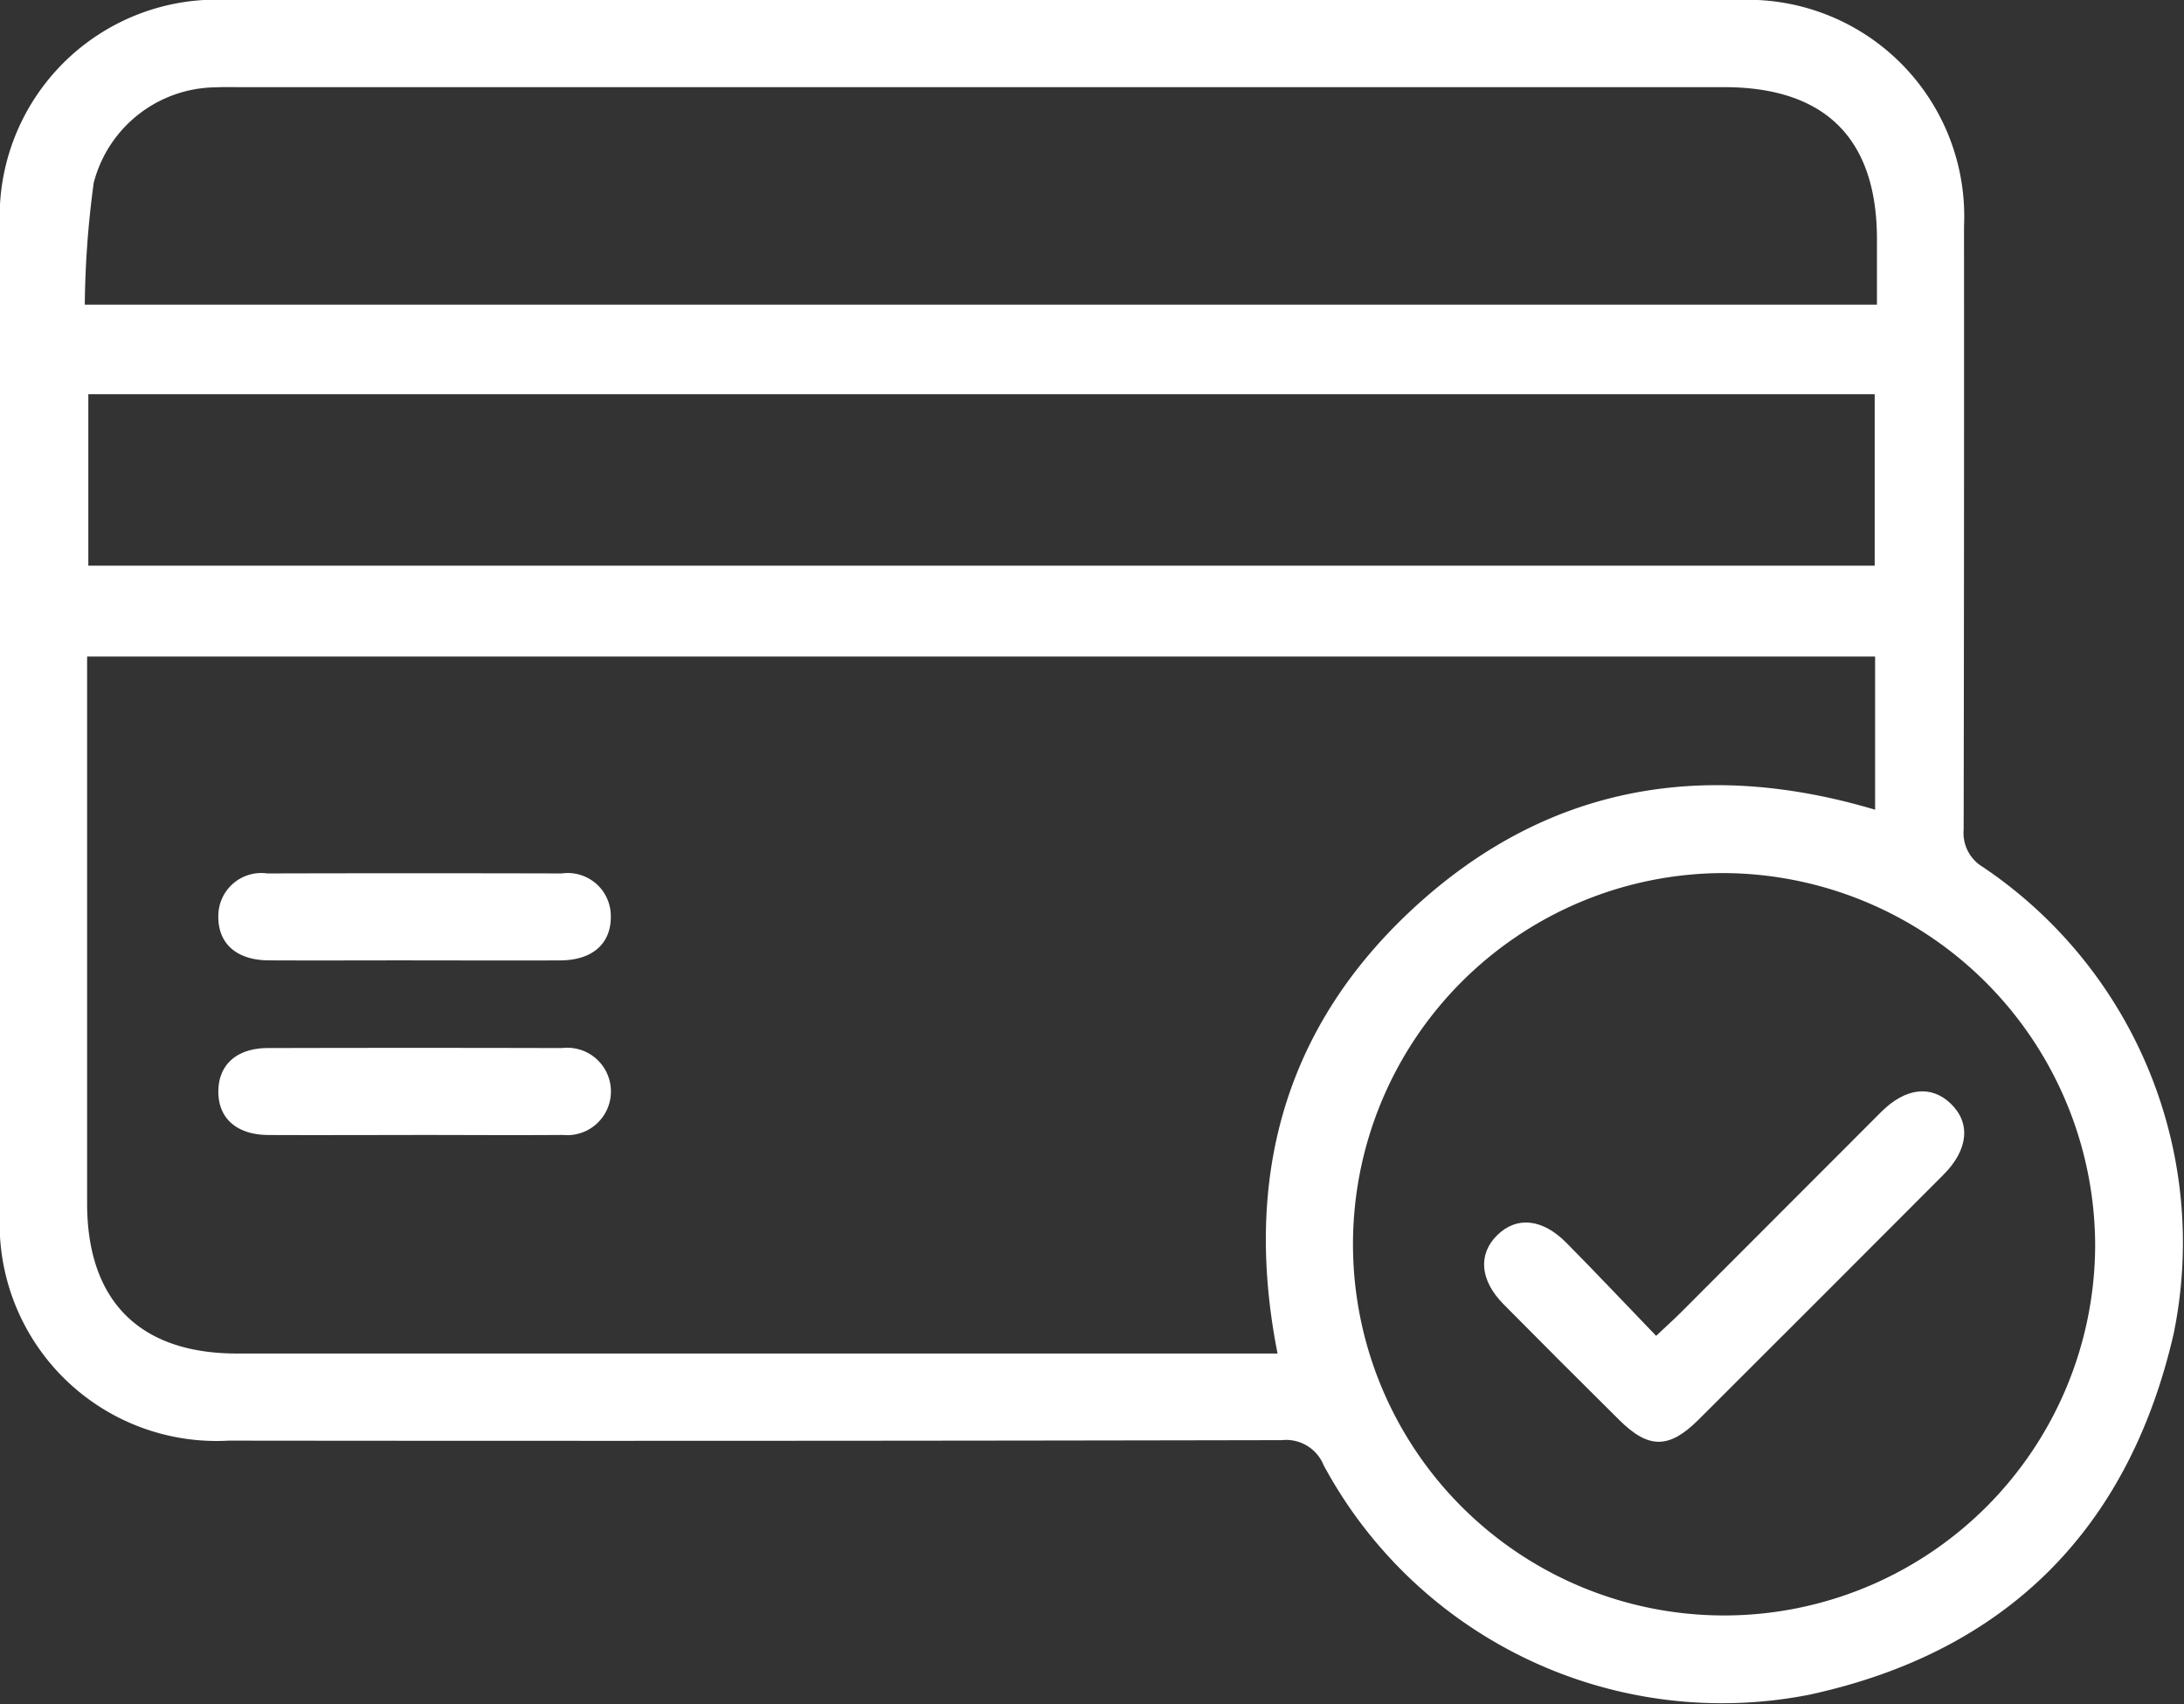 <svg xmlns="http://www.w3.org/2000/svg" xmlns:xlink="http://www.w3.org/1999/xlink" id="Group_33933" data-name="Group 33933" width="72.126" height="56.265" viewBox="0 0 72.126 56.265"><rect x="0" y="0" width="72.126" height="56.265" fill="#333333" stroke="none"/><defs><clipPath id="clip-path"><rect id="Rectangle_12594" data-name="Rectangle 12594" width="72.126" height="56.265" fill="#fff"></rect></clipPath></defs><g id="Group_33932" data-name="Group 33932" clip-path="url(#clip-path)"><path id="Path_52812" data-name="Path 52812" d="M32.434,0Q44.912,0,57.389,0a7.151,7.151,0,0,1,7.472,7.474q.006,9.955-.012,19.91a1.308,1.308,0,0,0,.637,1.242,14.942,14.942,0,0,1,6.3,15.4C70.3,50.5,66.238,54.548,59.755,55.951a14.939,14.939,0,0,1-16.044-7.58,1.335,1.335,0,0,0-1.377-.824q-17.387.035-34.774.016A7.166,7.166,0,0,1,0,39.992Q0,23.776,0,7.56A7.163,7.163,0,0,1,7.569,0Q20,0,32.434,0m9.757,44.687c-1.149-5.808.23-10.823,4.576-14.782,4.374-3.986,9.53-4.848,15.158-3.172V21.676H2.877v.947q0,8.554,0,17.109c0,3.216,1.734,4.954,4.943,4.955q16.658,0,33.317,0h1.053M61.986,10.06c0-.782,0-1.469,0-2.156,0-3.329-1.708-5.027-5.054-5.027h-49c-.27,0-.541-.007-.811.006A4.207,4.207,0,0,0,3.095,6.036,31.833,31.833,0,0,0,2.8,10.06ZM56.941,28.825a12.255,12.255,0,1,0,12.251,12.28,12.323,12.323,0,0,0-12.251-12.28M2.917,18.675H61.911V13.016H2.917Z" transform="translate(0 0)" fill="#fff"></path><path id="Path_52813" data-name="Path 52813" d="M36.389,122.636c-1.591,0-3.183.007-4.774,0-1.06-.006-1.673-.556-1.661-1.459a1.419,1.419,0,0,1,1.617-1.411q4.864-.012,9.728,0a1.421,1.421,0,0,1,1.617,1.412c.012.9-.6,1.453-1.663,1.459-1.621.008-3.243,0-4.864,0" transform="translate(-22.744 -90.929)" fill="#fff"></path><path id="Path_52814" data-name="Path 52814" d="M36.384,146.589c-1.591,0-3.183.007-4.774,0-1.058-.006-1.671-.559-1.655-1.465.015-.866.615-1.4,1.622-1.406q4.864-.012,9.728,0a1.443,1.443,0,1,1,.033,2.869c-1.651.013-3.3,0-4.954,0" transform="translate(-22.744 -109.116)" fill="#fff"></path><path id="Path_52815" data-name="Path 52815" d="M209.29,157.751c.35-.33.591-.546.819-.774q3.311-3.311,6.62-6.625c.8-.794,1.642-.885,2.286-.269.669.641.588,1.522-.24,2.352q-4.038,4.049-8.088,8.087c-.972.969-1.649.968-2.614.011q-1.919-1.9-3.821-3.821c-.784-.792-.854-1.656-.209-2.286s1.493-.543,2.285.258c.987,1,1.951,2.02,2.961,3.069" transform="translate(-154.595 -113.649)" fill="#fff"></path></g></svg>